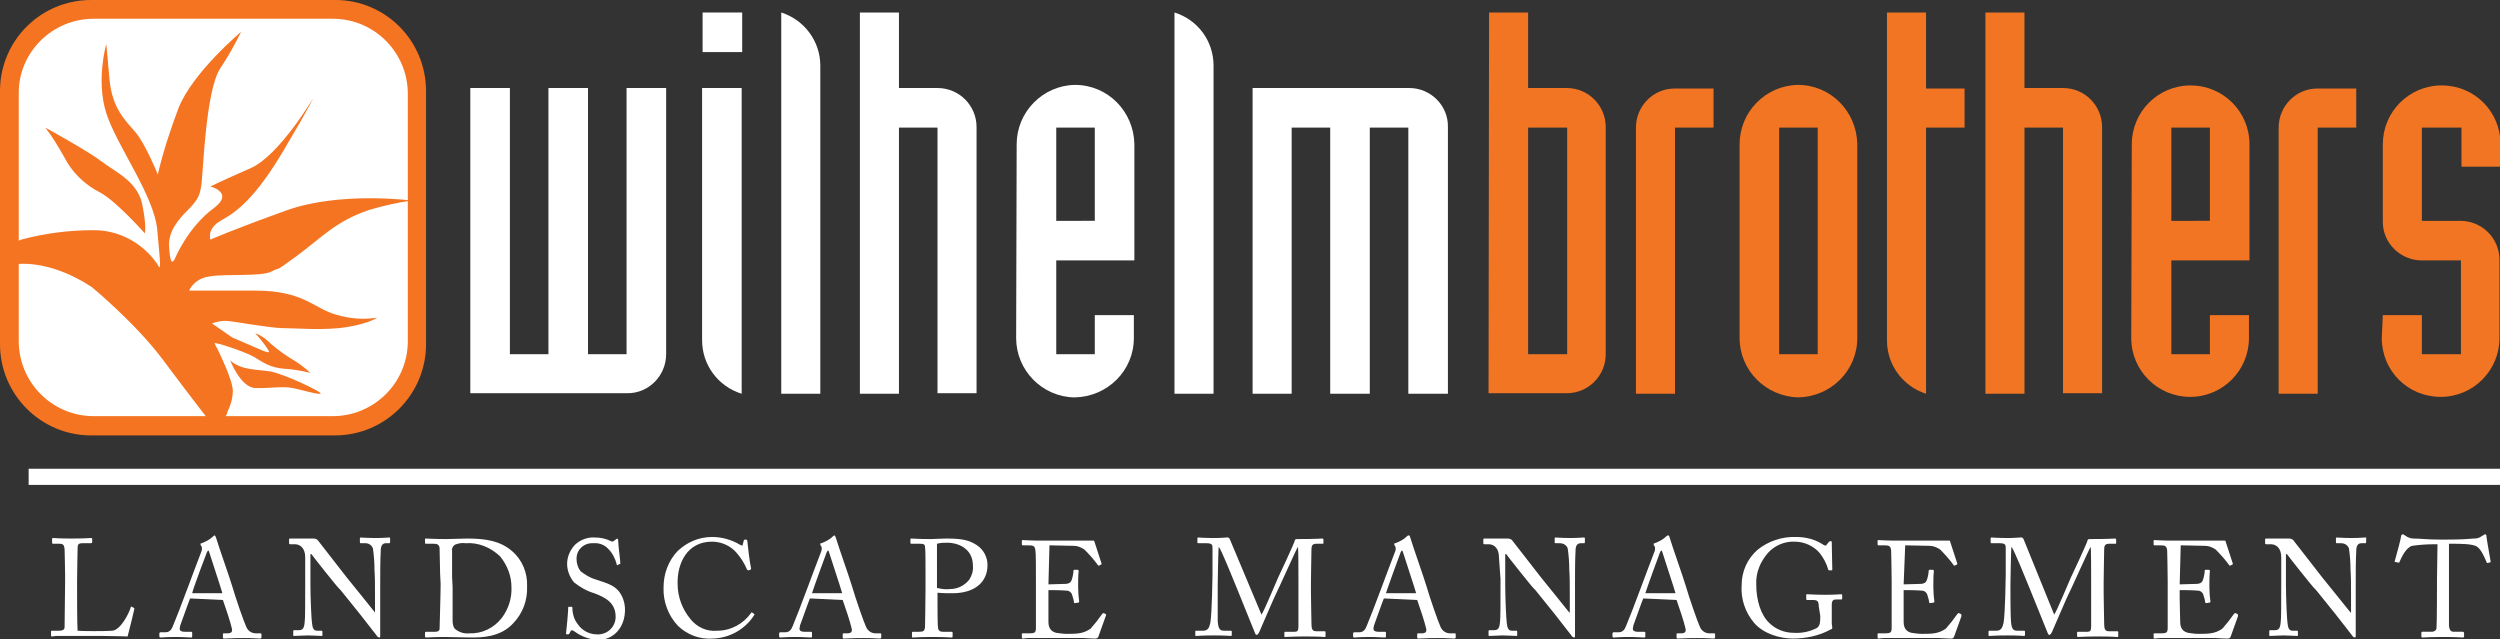 <?xml version="1.0" encoding="utf-8"?>
<!-- Generator: Adobe Illustrator 24.1.0, SVG Export Plug-In . SVG Version: 6.00 Build 0)  -->
<svg version="1.1" id="Layer_1" xmlns="http://www.w3.org/2000/svg" xmlns:xlink="http://www.w3.org/1999/xlink" x="0px" y="0px"
	 viewBox="0 0 480 122.7" style="enable-background:new 0 0 480 122.7;" xml:space="preserve">
<rect x="0" y="0" width="480" height="122.7" fill="#333333" stroke="none"/>
<style type="text/css">
	.st0{fill:#F47421;}
	.st1{fill:#FFFFFF;}
	.st2{fill:#F17523;}
</style>
<path class="st0" d="M17.5,0h46.9C74,0,81.8,7.8,81.8,17.5v48.6c0,9.6-7.8,17.5-17.5,17.5H17.5C7.8,83.6,0,75.7,0,66.1V17.5
	C0,7.8,7.8,0,17.5,0z"/>
<path class="st1" d="M18,3.6h45.9c8,0,14.4,6.5,14.4,14.4v47.5c0,8-6.5,14.4-14.4,14.4H18c-8,0-14.4-6.5-14.4-14.4V18
	C3.5,10.1,10,3.6,18,3.6z"/>
<path class="st0" d="M44.2,69.2c0,0,2,5.2,4.8,5.3s5.2-0.4,7.2,0s4.4,1.2,5.3,1.1s-7.1-3.9-9.7-4.3S46.3,71.1,44.2,69.2z"/>
<path class="st0" d="M27.8,44.8c0,0-5.4-6.1-8.5-7.8c-3-1.5-5.5-3.9-7-6.9c-1.1-1.9-2.2-3.8-3.6-5.6c0,0,8.2,4.5,10.8,6.5
	s6.9,3.8,7.8,8.2S27.8,44.8,27.8,44.8z"/>
<path class="st0" d="M43.7,79c0.6-1.2,1-2.6,1-4c0-2.1-3-8.1-3-8.1c-0.2-0.3-0.4-0.7-0.5-1c0-0.3,6.1,1.7,7.7,2.7s3,2,5.7,2.2
	c1.7,0.1,3.4,0.4,5,0.8c-1.2-1.1-2.4-2-3.8-2.8c-1.8-1.1-3.4-2.4-4.9-3.8c-0.6-0.4-1.2-0.8-1.9-1c0.7,0.7,1.3,1.5,1.9,2.3
	c0.5,0.8,1.6,1.9-0.5,1s-5.8-2.5-5.8-2.5l-3.9-2.7c0.8-0.3,1.7-0.5,2.6-0.5c1.2,0,8.5,1.4,11,1.4s8,0.5,12.3-0.2s5.8-1.8,5.8-1.8
	c-2.6,0.4-5.3,0.2-7.9-0.6c-4.3-1.2-6.2-4.6-15.4-4.6H36.3c0.7-1.5,2.2-2.5,3.8-2.7c3-0.6,10.1,0.1,12.1-1s-0.2,0.7,4.7-2.9
	c4.9-3.6,7.5-6.7,14-8.9c2.7-0.8,5.4-1.4,8.1-1.8c0,0-13.7-1.8-24,1.9S40.4,46,40.4,46s-0.8-2.1,2.1-3.7s6.5-4.2,12-13.5
	s5.6-9.9,5.6-9.9s-6.5,11-12,13.4s-7.7,3.5-7.7,3.5s4.7,1.2,0.6,4.2c-4.9,3.6-7.4,9.6-7.4,9.6s-0.7,1.8-1-0.7s-0.5-4.6,3.3-8.4
	c2.3-2.3,2.5-3.1,2.8-5.3s0.8-17.9,3.6-22.1c1.5-2.2,2.8-4.6,4-7c0,0-9.3,7.8-12,14.6c-1.6,4.2-3,8.5-4,12.8c0,0-2.3-5.7-4.2-8
	S21.5,21,21,15s-0.6-6.5-0.6-6.5s-2,6.9,0,13.2s9.2,15.8,9.8,22.5s0.8,8.1,0,6.5c-2.8-4.1-7.5-6.6-12.4-6.5c-4.6,0-9.2,0.6-13.7,1.8
	l-1,0.4l-0.5,4.4c0,0,6.3-1.4,15,4.3c0,0,8.4,6.9,13.7,14s8.2,10.8,8.2,10.8S43.2,81.8,43.7,79z"/>
<path class="st1" d="M127.9,2.4"/>
<path class="st1" d="M165.1,2.4h7.5v14.5h7.4c4.2,0,7.5,3.4,7.5,7.5v51.1H180V24.5h-7.4v51.1h-7.5V2.4z"/>
<path class="st1" d="M195.2,27.7c0-6.2,5-11.3,11.2-11.4c6.3,0,11.3,5.1,11.4,11.4V50h-15v18h7.4v-7.5h7.5v4.4
	c0,6.3-5.1,11.3-11.4,11.4c-6.2-0.1-11.2-5.2-11.2-11.4L195.2,27.7z M210.2,42.4V24.5h-7.4v17.9H210.2z"/>
<path class="st1" d="M240.5,16.9h30.1c4.1,0,7.5,3.4,7.4,7.5c0,0,0,0,0,0.1v51.1h-7.6V24.5H263v51.1h-7.6V24.5h-7.4v51.1h-7.5
	L240.5,16.9z"/>
<path class="st2" d="M285.9,2.4h7.5v14.5h7.4c4.2,0,7.5,3.4,7.5,7.5V68c0,4.2-3.4,7.5-7.5,7.5h-15L285.9,2.4z M300.9,68V24.5h-7.5
	V68L300.9,68z"/>
<path class="st2" d="M314.1,24.5c0-4.1,3.3-7.5,7.4-7.5c0,0,0.1,0,0.1,0h7.4v7.5h-7.4v51.1h-7.5L314.1,24.5z"/>
<path class="st2" d="M334,27.7c0-6.2,5-11.3,11.2-11.4c6.3,0,11.3,5.1,11.4,11.4v37.2c0,6.3-5.1,11.3-11.4,11.4
	C339,76.1,334,71.1,334,64.9V27.7z M349,68V24.5h-7.4V68H349z"/>
<path class="st2" d="M381.2,2.4h7.5v14.5h7.4c4.2,0,7.5,3.4,7.5,7.5v51.1h-7.5V24.5h-7.4v51.1h-7.5V2.4z"/>
<path class="st2" d="M409.3,27.7c0-6.2,5-11.3,11.3-11.3c6.2,0,11.3,5,11.3,11.3V50h-15v18h7.4v-7.5h7.5v4.4c0,6.2-5,11.3-11.3,11.3
	c-6.2,0-11.3-5-11.3-11.3L409.3,27.7z M424.3,42.4V24.5h-7.4v17.9H424.3z"/>
<path class="st2" d="M437.5,24.5c0-4.1,3.3-7.5,7.4-7.5c0,0,0.1,0,0.1,0h7.4v7.5h-7.4v51.1h-7.5V24.5z"/>
<path class="st2" d="M457.5,60.5h7.5V68h7.5V50H465c-4.1,0-7.5-3.3-7.5-7.4c0,0,0-0.1,0-0.1V27.7c0-6.2,5-11.3,11.3-11.3
	s11.3,5,11.3,11.3c0,0,0,0,0,0V32h-7.5v-7.5H465v17.9h7.4c4.1,0,7.5,3.3,7.5,7.5c0,0,0,0.1,0,0.1v14.9c0,6.2-5,11.3-11.3,11.3
	s-11.3-5-11.3-11.3c0,0,0,0,0,0L457.5,60.5z"/>
<path class="st1" d="M90.3,16.9h7.6V68h7.4V16.9h7.6V68h7.4V16.9h7.6V68c0,4.1-3.3,7.5-7.4,7.5c0,0,0,0-0.1,0H90.3V16.9z"/>
<rect x="134.9" y="2.4" class="st1" width="7.6" height="7.6"/>
<path class="st1" d="M142.4,75.6L142.4,75.6V16.9h-7.6v48.4C134.8,70.1,137.9,74.2,142.4,75.6z"/>
<path class="st1" d="M225.5,2.4L225.5,2.4v73.2h7.5v-63C233,7.9,230,3.8,225.5,2.4z"/>
<path class="st1" d="M150,2.4L150,2.4v73.2h7.5v-63C157.5,7.9,154.4,3.8,150,2.4z"/>
<path class="st2" d="M377.2,24.5v-7.5h-7.4V2.4h-7.5v63c0,4.7,3.1,8.8,7.5,10.2V24.5H377.2z"/>
<path class="st2" d="M369.8,75.6L369.8,75.6"/>
<rect x="5.5" y="90" class="st1" width="474.5" height="3.1"/>
<path class="st1" d="M12.5,110.4c0-1.7-0.1-4.5-0.1-5c-0.1-0.7-0.2-1-1-1h-1.2c-0.2,0-0.2-0.1-0.2-0.3v-0.6c0-0.1,0-0.2,0.2-0.2
	s1.2,0.1,3.4,0.1c2.6,0,3.7-0.1,3.9-0.1s0.2,0.1,0.2,0.2v0.6c0,0.1-0.1,0.2-0.3,0.2h-1.6c-0.8,0-0.9,0.3-0.9,1
	c0,0.3-0.1,4.4-0.1,6.2v2.3c0,0.5,0,6.2,0.1,7.3c0.6,0.1,5.8,0.1,6.7,0c1.6-0.2,3.2-3.4,3.5-4.5c0-0.1,0.1-0.2,0.2-0.1l0.4,0.2
	c0.1,0.1,0.1,0.1,0.1,0.2s-1.1,4.6-1.3,5.3c-0.3,0-2.4-0.1-4.8-0.1s-5,0-6.4,0H11c-0.5,0-0.8,0.1-1,0.1s-0.2-0.1-0.2-0.2v-0.7
	c0-0.1,0-0.2,0.2-0.2h1.3c1,0,1.1-0.4,1.1-0.7c0-0.5,0.1-7.1,0.1-8.7L12.5,110.4z"/>
<path class="st1" d="M36.5,114.9c-0.3,0.7-1.7,4.7-1.9,5.2c0,0.2-0.1,0.5-0.1,0.6c0,0.4,0.3,0.6,0.9,0.6h1.2c0.2,0,0.3,0,0.3,0.2
	v0.7c0,0.2-0.1,0.2-0.2,0.2c-0.4,0-1.5-0.1-3-0.1c-1.9,0-2.5,0.1-2.9,0.1c-0.1,0-0.2-0.1-0.2-0.2v-0.6c0-0.1,0.1-0.2,0.2-0.2h0.9
	c0.8,0,1.2-0.4,1.5-1.2c0.2-0.4,2.1-5.3,2.9-7.5c0.2-0.5,2.3-6.2,2.6-6.9c0.1-0.3,0.1-0.6,0-0.9c-0.1-0.1-0.2-0.2-0.2-0.4
	s0.1-0.2,0.2-0.2c0.8-0.3,1.6-0.7,2.2-1.3c0.1-0.1,0.2-0.2,0.3-0.2s0.2,0.2,0.3,0.5c0.5,1.7,2.6,7.6,3.1,9.3c0.6,2.1,2.3,7,2.7,7.8
	c0.3,0.7,1,1.2,1.8,1.2h0.9c0.2,0,0.2,0.1,0.2,0.2v0.6c0,0.1-0.1,0.2-0.3,0.2c-0.5,0-1-0.1-3.2-0.1s-3.1,0.1-3.7,0.1
	c-0.1,0-0.2-0.1-0.2-0.2v-0.6c0-0.2,0.1-0.2,0.2-0.2h0.7c0.7,0,1-0.3,0.8-1c-0.2-1-1.3-4.3-1.7-5.4L36.5,114.9z M42.7,113.9
	c-0.2-0.8-2.4-7.4-2.5-7.8c-0.1-0.2-0.1-0.4-0.2-0.4s-0.2,0.2-0.3,0.4s-2.7,7.1-2.8,7.8H42.7z"/>
<path class="st1" d="M58.6,107c0-1.6-0.8-2.4-1.8-2.5h-1.1c-0.1,0-0.2-0.1-0.2-0.2v-0.7c0-0.1,0-0.2,0.2-0.2s0.3,0,0.8,0s1,0,1.9,0
	s1.5,0,1.8,0c0.3,0,0.6,0.1,0.8,0.3l5.6,7.2c0.3,0.4,4.8,5.9,5.4,6.7H72v-3.2c0-2.4,0-3.6-0.1-5c0-1.4-0.1-2.7-0.3-4.1
	c-0.2-0.6-0.8-1-1.4-1h-0.9c-0.1,0-0.2,0-0.2-0.2v-0.7c0-0.1,0-0.1,0.1-0.2c0,0,0,0,0,0c0.4,0,1.2,0.1,2.9,0.1s2.2-0.1,2.6-0.1
	c0.2,0,0.2,0.1,0.2,0.2v0.7c0,0.1-0.1,0.2-0.1,0.2c0,0,0,0,0,0h-0.7c-0.7,0-1,0.5-1,1.5c-0.1,1.8-0.1,4.4-0.1,6.1v9.9
	c0,0.4,0,0.6-0.1,0.6c-0.3,0-0.5-0.2-0.6-0.4l-3.2-4.1c-1.9-2.3-3.8-4.8-4-4.9s-5.2-6.4-5.3-6.6h-0.2v5.9c0,2.5,0.2,6.8,0.3,7.3
	c0.1,1,0.3,1.5,1,1.5h0.8c0.2,0,0.2,0.1,0.2,0.2v0.6c0,0.2,0,0.2-0.2,0.2s-1.9-0.1-2.6-0.1c-0.6,0-2.4,0.1-2.7,0.1
	c-0.1,0-0.1-0.1-0.1-0.2v-0.7c0-0.1,0-0.1,0.1-0.2c0,0,0,0,0,0h0.9c0.8,0,1.1-0.3,1.2-1.6c0.1-0.5,0.1-3.5,0.1-8.2V107z"/>
<path class="st1" d="M84.5,110.1c0-0.7-0.1-4.5-0.1-4.9c-0.1-0.6-0.4-0.8-1.1-0.8h-1.5c-0.1,0-0.2,0-0.2-0.2v-0.7
	c0-0.1,0.1-0.1,0.2-0.1c0.4,0,1.5,0.1,3.9,0.1c0.7,0,3.3-0.1,4-0.1c3.4,0,6.3,0.4,8.6,2.4c2,1.7,3,4.2,2.9,6.8
	c0.1,2.6-0.8,5.1-2.6,7c-2.5,2.8-6.2,2.8-8.2,2.8c-1.7,0-3.7-0.1-4.9-0.1c-2.3,0-3.4,0.1-3.7,0.1c-0.1,0-0.2-0.1-0.2-0.2v-0.7
	c0-0.1,0.1-0.2,0.2-0.2h1.8c0.5,0,0.8-0.2,0.8-0.6s0.2-6.5,0.2-8.6L84.5,110.1z M86.9,112.7c0,0.4,0,4.9,0,6.5
	c0,0.5,0.1,1.1,0.4,1.5c0.8,0.7,1.8,1,2.8,0.9c2.4,0.1,4.7-1,6.2-2.9c1.3-1.7,2-3.8,1.9-6c0-2.1-0.8-4.2-2.2-5.9
	c-1.8-1.7-4.2-2.7-6.6-2.5c-0.7-0.1-1.4,0-2.1,0.3c-0.4,0.3-0.6,0.8-0.5,1.2c0,1.1,0,4.6,0,5L86.9,112.7z"/>
<path class="st1" d="M110.4,121.3c-0.3-0.2-0.5-0.3-0.6-0.3s-0.3,0.2-0.4,0.5s-0.3,0.3-0.5,0.3s-0.3-0.1-0.2-0.4
	c0.1-0.7,0.4-4,0.4-4.8c0-0.1,0.1-0.1,0.2-0.1h0.4c0.1,0,0.2,0,0.2,0.2c0,1.1,0.3,2.2,1,3.1c0.8,1.2,2.2,2,3.7,2
	c1.9,0.1,3.5-1.3,3.6-3.2c0-0.1,0-0.1,0-0.2c0-2.7-2-3.7-4.1-4.5c-1.4-0.4-2.8-1.2-3.9-2.1c-0.9-1.1-1.4-2.5-1.3-3.9
	c0.1-1.3,0.7-2.5,1.6-3.4c1-0.9,2.4-1.4,3.7-1.3c1.1,0,2.1,0.2,3.1,0.7c0.2,0.1,0.4,0.1,0.5,0l0.4-0.3c0.1-0.1,0.2-0.1,0.3-0.2
	c0.1,0,0.2,0.2,0.2,0.5c0,0.9,0.4,3.6,0.4,4.2c0,0.1,0,0.2-0.1,0.2l-0.3,0.1c0,0.1-0.1,0.1-0.2,0.1c-0.1,0-0.1-0.1-0.1-0.2
	c-0.3-1.1-0.8-2.1-1.6-2.9c-0.7-0.8-1.8-1.2-2.9-1.1c-1.7-0.1-3.1,1.1-3.2,2.8c0,0.1,0,0.2,0,0.3c0,0.8,0.3,1.7,0.8,2.3
	c0.9,0.7,1.9,1.3,3,1.6c1.8,0.6,3.3,1,4.3,2.2c0.8,1,1.2,2.3,1.2,3.6c0,3.1-1.9,5.8-5.4,5.8C113.1,122.7,111.6,122.2,110.4,121.3z"
	/>
<path class="st1" d="M130.2,120.2c-1.9-2-2.9-4.7-2.8-7.4c0-2.6,0.9-5.1,2.7-7c1.8-1.7,4.1-2.7,6.6-2.7c1.9,0,3.7,0.5,5.4,1.5
	c0.4,0.2,0.5,0.2,0.5,0l0.2-0.8c0.1-0.2,0.1-0.2,0.4-0.2c0.2,0,0.3,0.1,0.3,0.4s0.5,4.4,0.7,5.1c0,0.1,0,0.2-0.1,0.3l-0.4,0.1
	c-0.1,0-0.2,0-0.3-0.2c-0.5-1.2-1.2-2.3-2.1-3.3c-1.2-1.3-2.9-2-4.6-2c-4.8,0-6.7,4.2-6.6,8.1c0,2.5,0.9,4.9,2.5,6.8
	c1.2,1.5,3.1,2.4,5.1,2.2c2.6,0,5-1.3,6.5-3.4c0.1-0.1,0.1-0.2,0.2-0.1l0.4,0.3c0.1,0.1,0.1,0.1,0,0.2c-1.7,2.7-4.7,4.4-7.9,4.5
	C134.4,122.8,132,121.9,130.2,120.2z"/>
<path class="st1" d="M155.5,114.9c-0.3,0.7-1.7,4.7-1.9,5.2c0,0.2-0.1,0.4-0.1,0.6c0,0.4,0.3,0.6,0.9,0.6h1.2c0.2,0,0.3,0,0.3,0.2
	v0.7c0,0.2-0.1,0.2-0.2,0.2c-0.4,0-1.5-0.1-3-0.1c-1.9,0-2.5,0.1-2.9,0.1c-0.1,0-0.2-0.1-0.2-0.2v-0.6c0-0.1,0.1-0.2,0.2-0.2h0.9
	c0.8,0,1.2-0.4,1.5-1.2c0.2-0.4,2.1-5.3,2.9-7.5c0.2-0.5,2.3-6.2,2.6-6.9c0.1-0.3,0.1-0.6,0-0.9c-0.1-0.1-0.2-0.2-0.2-0.4
	s0-0.2,0.2-0.2c0.8-0.3,1.6-0.7,2.2-1.3c0.1-0.1,0.2-0.2,0.3-0.2c0.1,0,0.2,0.2,0.3,0.5c0.5,1.7,2.6,7.6,3.1,9.3
	c0.6,2.1,2.3,7,2.7,7.8c0.3,0.7,1,1.2,1.8,1.2h0.9c0.2,0,0.2,0.1,0.2,0.2v0.6c0,0.1-0.1,0.2-0.3,0.2c-0.5,0-1-0.1-3.2-0.1
	s-3.1,0.1-3.7,0.1c-0.1,0-0.2-0.1-0.2-0.2v-0.6c0-0.2,0.1-0.2,0.2-0.2h0.7c0.7,0,1-0.3,0.8-1c-0.2-1-1.3-4.3-1.7-5.4L155.5,114.9z
	 M161.7,113.9c-0.2-0.8-2.4-7.4-2.5-7.8c-0.1-0.2-0.1-0.4-0.2-0.4c-0.1,0-0.2,0.2-0.3,0.4c-0.1,0.2-2.6,7.1-2.8,7.8H161.7z"/>
<path class="st1" d="M180,115.2c0,1.2,0,4.9,0.1,5.2c0,0.6,0.3,0.9,0.9,0.9h1.7c0.2,0,0.2,0.1,0.2,0.2v0.7c0,0.1,0,0.2-0.2,0.2
	c-0.4,0-1.2-0.1-3.7-0.1s-3.4,0.1-3.7,0.1s-0.2-0.1-0.2-0.2v-0.7c0-0.1,0-0.2,0.2-0.2h1.1c0.9,0,1.1-0.1,1.2-0.9
	c0-0.3,0.1-4.4,0.1-7.5v-3c0-1.8,0-4.6-0.1-4.9c0-0.5-0.3-0.6-1-0.6H175c-0.1,0-0.2,0-0.2-0.2v-0.6c0-0.1,0-0.2,0.2-0.2
	c0.3,0,1.2,0.1,3.8,0.1c0.5,0,2-0.1,2.9-0.1c3,0,4.4,0.3,5.9,1.3c1.3,0.9,2,2.3,2,3.8c0,3.3-2.5,5.4-6.7,5.4c-1,0-1.9,0-2.9-0.1
	L180,115.2z M180,112.9c0.8,0.2,1.6,0.3,2.4,0.2c1.5,0,2.8-0.7,3.7-1.8c0.5-0.8,0.8-1.7,0.7-2.7c0-3.5-3.2-4.4-4.8-4.4
	c-0.7,0-1.4,0-2.1,0.2V112.9z"/>
<path class="st1" d="M201.3,112.2c0.2,0,3-0.1,3.4-0.1c0.8-0.1,1-0.4,1.2-1.2c0.1-0.4,0.2-0.9,0.2-1.3c0-0.1,0.1-0.2,0.1-0.2
	c0,0,0,0,0,0h0.7c0.1,0,0.2,0.1,0.2,0.2c0,0,0,0,0,0.1c-0.1,0.5-0.1,2.6-0.1,3c0,0.9,0.1,2.2,0.2,2.8c0,0.1,0,0.2-0.2,0.2l-0.6,0.1
	c-0.1,0-0.2,0-0.2-0.2s-0.2-1-0.3-1.2c-0.1-0.6-0.6-1-1.1-1c-1.2-0.1-3.1-0.1-3.5-0.1v1.6c0,1.4,0,4,0,4.5c0,1.4,0.7,1.9,1.5,2.1
	c0.7,0.1,1.3,0.2,2,0.2c0.5,0,1.8,0,2.3-0.1c0.8-0.1,1.6-0.4,2.3-0.9c0.8-0.9,1.5-1.8,2.2-2.8c0.1-0.1,0.2-0.2,0.3-0.2l0.4,0.2
	c0.1,0.1,0.1,0.2,0,0.4l-1.4,3.9c-0.1,0.3-0.3,0.4-0.6,0.4c-0.1,0-0.7,0-2.3-0.1h-8.3h-2.2c-0.6,0-0.9,0.1-1.1,0.1s-0.2-0.1-0.2-0.2
	v-0.7c0-0.1,0.1-0.1,0.3-0.1h1.1c1.2,0,1.3-0.2,1.3-1.2v-8.9c0-2.2,0-5.5-0.1-5.8c-0.1-0.9-0.4-1-1.4-1h-1c-0.1,0-0.2,0-0.2-0.2
	v-0.7c0-0.1,0-0.1,0.2-0.1c0.6,0,1.5,0.1,3.3,0.1h1.2c2.6,0,5.2,0,7.9,0c0.4,0,0.9,0,1.1,0c0.1,0,0.2,0,0.2,0.1l1.4,4.3
	c0,0.1,0,0.2-0.1,0.2l-0.4,0.2c-0.1,0-0.2,0-0.2-0.1c-0.8-1.1-1.7-2.1-2.6-3c-0.6-0.4-1.3-0.7-2-0.7l-4.7-0.1L201.3,112.2z"/>
<path class="st1" d="M242.2,118c0.4-0.4,3-6.7,3.2-7.1s3.1-6.6,3.2-7.1c0-0.3,0.3-0.3,0.6-0.3c3.5,0,4.4-0.1,4.7-0.1
	c0.1,0,0.2,0.1,0.2,0.2v0.6c0,0.2,0,0.2-0.2,0.2h-1.2c-0.8,0-0.9,0.5-0.9,1.1c0,0.8-0.1,4.6-0.1,6.3v1.9c0,1.3,0.1,5.6,0.1,6.1
	c0,1,0.2,1.4,0.9,1.4h1.6c0.2,0,0.2,0.1,0.2,0.2v0.7c0,0.2,0,0.2-0.2,0.2s-0.8-0.1-3.7-0.1c-2.4,0-3.5,0.1-3.8,0.1s-0.2-0.1-0.2-0.2
	v-0.6c0-0.1,0-0.2,0.2-0.2h1.8c0.5,0,0.7-0.2,0.7-1c0-0.3,0-4.9,0-6.9v-1.7c0-1.8,0-6.5-0.1-6.7h0c-0.3,0.4-4,8.7-4.2,9
	s-3.1,7.1-3.2,7.3s-0.3,0.6-0.5,0.6s-0.3-0.2-0.4-0.5l-3.6-8.9c-0.5-1.2-2.9-7.2-3.3-7.5c-0.1,0.4-0.2,7.1-0.2,7.4s0,5.9,0,6.8
	c0.1,1.5,0.4,1.9,1.2,1.9h1.3c0.2,0,0.2,0.1,0.2,0.2v0.6c0,0.1,0,0.2-0.2,0.2s-1-0.1-3.2-0.1s-3.2,0.1-3.4,0.1s-0.2,0-0.2-0.2v-0.6
	c0-0.1,0-0.2,0.1-0.2h1.4c1,0,1.2-0.7,1.4-1.6c0.3-1.9,0.4-8.7,0.4-9.1s0-4.4,0-5.1c0-0.6,0-1-1.1-1h-1.6c-0.2,0-0.2-0.1-0.2-0.2
	v-0.7c0-0.1,0-0.2,0.2-0.2s1,0.1,3.2,0.1c1.2,0,1.9-0.1,2.2-0.1c0.3-0.1,0.6,0.1,0.7,0.5L242.2,118z"/>
<path class="st1" d="M265.7,114.9c-0.3,0.7-1.7,4.7-1.9,5.2c0,0.2-0.1,0.4-0.1,0.6c0,0.4,0.3,0.6,0.9,0.6h1.2c0.2,0,0.3,0,0.3,0.2
	v0.7c0,0.2-0.1,0.2-0.2,0.2c-0.4,0-1.5-0.1-3-0.1c-1.9,0-2.5,0.1-2.9,0.1c-0.1,0-0.2-0.1-0.2-0.2v-0.6c0-0.1,0.1-0.2,0.2-0.2h0.9
	c0.8,0,1.2-0.4,1.5-1.2c0.2-0.4,2.1-5.3,2.9-7.5c0.2-0.5,2.3-6.2,2.6-6.9c0.1-0.3,0.1-0.6,0-0.9c-0.1-0.1-0.2-0.2-0.2-0.4
	s0-0.2,0.2-0.2c0.8-0.3,1.6-0.7,2.2-1.3c0.1-0.1,0.2-0.2,0.4-0.2s0.2,0.2,0.3,0.5c0.5,1.7,2.6,7.6,3.1,9.3c0.6,2.1,2.3,7,2.7,7.8
	c0.3,0.7,1,1.2,1.8,1.2h0.9c0.2,0,0.2,0.1,0.2,0.2v0.6c0,0.1-0.1,0.2-0.3,0.2c-0.5,0-1-0.1-3.2-0.1s-3.1,0.1-3.7,0.1
	c-0.1,0-0.2-0.1-0.2-0.2v-0.6c0-0.2,0.1-0.2,0.2-0.2h0.7c0.7,0,1-0.3,0.8-1c-0.2-1-1.3-4.3-1.7-5.4L265.7,114.9z M271.9,113.9
	c-0.2-0.8-2.4-7.4-2.5-7.8c-0.1-0.2-0.1-0.4-0.2-0.4s-0.2,0.2-0.3,0.4s-2.6,7.1-2.8,7.8H271.9z"/>
<path class="st1" d="M287.8,107c0-1.6-0.8-2.4-1.8-2.5H285c-0.1,0-0.2-0.1-0.2-0.2v-0.7c0-0.1,0-0.2,0.2-0.2s0.4,0,0.8,0s1,0,1.9,0
	s1.5,0,1.8,0c0.3,0,0.6,0.1,0.8,0.3l5.6,7.2c0.3,0.4,4.8,5.9,5.4,6.7h0.1v-3.2c0-2.4,0-3.6-0.1-5c0-1.4-0.1-2.7-0.3-4.1
	c-0.2-0.6-0.8-1-1.5-1h-0.8c-0.1,0-0.2,0-0.2-0.2v-0.7c0-0.1,0-0.1,0.1-0.2c0,0,0,0,0,0c0.4,0,1.2,0.1,2.9,0.1s2.2-0.1,2.6-0.1
	c0.2,0,0.2,0.1,0.2,0.2v0.7c0,0.1-0.1,0.2-0.1,0.2c0,0,0,0,0,0h-0.7c-0.7,0-1,0.5-1,1.5c-0.1,1.8-0.1,4.4-0.1,6.1v9.9
	c0,0.4,0,0.6-0.1,0.6c-0.3,0-0.5-0.2-0.6-0.4l-3.2-4.1c-1.9-2.3-3.8-4.8-4-4.9s-5.2-6.4-5.3-6.6h-0.2v5.9c0,2.5,0.2,6.8,0.3,7.3
	c0.1,1,0.3,1.5,1,1.5h0.8c0.2,0,0.2,0.1,0.2,0.2v0.6c0,0.2,0,0.2-0.2,0.2s-1.9-0.1-2.6-0.1c-0.5,0-2.4,0.1-2.6,0.1
	c-0.1,0-0.1-0.1-0.1-0.2v-0.7c0-0.1,0-0.1,0.1-0.2c0,0,0,0,0,0h0.9c0.8,0,1.1-0.3,1.2-1.6c0.1-0.5,0.1-3.5,0.1-8.2L287.8,107z"/>
<path class="st1" d="M315.5,114.9c-0.3,0.7-1.7,4.7-1.9,5.2c0,0.2-0.1,0.5-0.1,0.6c0,0.4,0.3,0.6,0.9,0.6h1.2c0.2,0,0.3,0,0.3,0.2
	v0.7c0,0.2-0.1,0.2-0.2,0.2c-0.4,0-1.5-0.1-3-0.1c-1.9,0-2.5,0.1-2.9,0.1c-0.1,0-0.2-0.1-0.2-0.2v-0.6c0-0.1,0.1-0.2,0.2-0.2h0.9
	c0.8,0,1.2-0.4,1.5-1.2c0.2-0.4,2.1-5.3,2.9-7.5c0.2-0.5,2.3-6.2,2.6-6.9c0.1-0.3,0.1-0.6,0-0.9c-0.1-0.1-0.2-0.2-0.2-0.4
	s0.1-0.2,0.2-0.2c0.8-0.3,1.6-0.7,2.2-1.3c0.1-0.1,0.2-0.2,0.4-0.2s0.2,0.2,0.3,0.5c0.5,1.7,2.6,7.6,3.1,9.3c0.6,2.1,2.3,7,2.7,7.8
	c0.3,0.7,1,1.2,1.8,1.2h0.9c0.2,0,0.2,0.1,0.2,0.2v0.6c0,0.1-0.1,0.2-0.3,0.2c-0.5,0-1-0.1-3.2-0.1s-3.1,0.1-3.7,0.1
	c-0.1,0-0.2-0.1-0.2-0.2v-0.6c0-0.2,0.1-0.2,0.2-0.2h0.7c0.7,0,1-0.3,0.8-1c-0.2-1-1.3-4.3-1.7-5.4L315.5,114.9z M321.7,113.9
	c-0.2-0.8-2.4-7.4-2.5-7.8c-0.1-0.2-0.1-0.4-0.2-0.4s-0.2,0.2-0.3,0.4s-2.6,7.1-2.8,7.8H321.7z"/>
<path class="st1" d="M349.2,116.4c0-1-0.3-1.2-1.1-1.2H347c-0.1,0-0.2,0-0.2-0.2v-0.7c0-0.2,0-0.2,0.2-0.2c0.4,0,1.6,0.1,3.4,0.1
	s2.8-0.1,3.1-0.1c0.2,0,0.2,0.1,0.2,0.2v0.6c0,0.1,0,0.2-0.2,0.2h-1c-0.5,0-0.8,0.2-0.8,1v3.5c0,0.4,0.1,0.6,0.1,0.9
	s-0.2,0.3-0.4,0.4c-2.2,1.2-4.7,1.7-7.2,1.7c-2.4,0-5.6-0.9-7.4-3c-1.7-2-2.6-4.6-2.4-7.3c0-2.6,1.1-5,3-6.7
	c2.1-1.7,4.7-2.6,7.5-2.5c1.9,0,3.7,0.5,5.2,1.5c0.3,0.2,0.5,0.2,0.6,0l0.4-0.5c0.1-0.1,0.2-0.2,0.4-0.2s0.2,0.1,0.2,0.3l0.1,5.1
	c0,0.1,0,0.2-0.1,0.2l-0.5,0c-0.1,0-0.2-0.1-0.2-0.2c-0.3-1.1-0.9-2.2-1.6-3.1c-1.2-1.4-3-2.2-4.8-2.2c-1.9-0.1-3.8,0.7-5.1,2.1
	c-1.5,1.7-2.4,3.8-2.3,6.1c0,3.1,0.9,5.9,2.5,7.4c1.2,1.2,2.9,1.9,4.7,1.9c1.5,0.1,3-0.2,4.4-0.9c0.6-0.4,0.7-1,0.7-2.3L349.2,116.4
	z"/>
<path class="st1" d="M365.5,112.2c0.2,0,3-0.1,3.4-0.1c0.8-0.1,1-0.4,1.2-1.2c0.1-0.4,0.2-0.9,0.2-1.3c0-0.1,0.1-0.2,0.1-0.2
	c0,0,0,0,0,0h0.7c0.1,0,0.2,0.1,0.2,0.2c0,0,0,0,0,0.1c-0.1,0.5-0.1,2.6-0.1,3c0,0.9,0.1,2.2,0.2,2.8c0,0.1,0,0.2-0.2,0.2l-0.6,0.1
	c-0.1,0-0.2,0-0.2-0.2s-0.2-1-0.3-1.2c-0.1-0.6-0.6-1-1.1-1c-1.2-0.1-3.1-0.1-3.5-0.1v1.6c0,1.4,0,4,0,4.5c0,1.4,0.7,1.9,1.5,2.1
	c0.7,0.1,1.3,0.2,2,0.2c0.5,0,1.8,0,2.3-0.1c0.8-0.1,1.6-0.4,2.3-0.9c0.8-0.9,1.5-1.8,2.2-2.8c0.1-0.1,0.2-0.2,0.3-0.2l0.4,0.2
	c0.1,0.1,0.1,0.2,0.1,0.4l-1.4,3.9c-0.1,0.3-0.3,0.4-0.6,0.4c-0.1,0-0.7,0-2.3-0.1h-8.3h-2.2c-0.6,0-0.9,0.1-1.1,0.1
	s-0.2-0.1-0.2-0.2v-0.7c0-0.1,0.1-0.1,0.3-0.1h1.1c1.2,0,1.3-0.2,1.3-1.2v-8.9c0-2.2-0.1-5.5-0.1-5.8c-0.1-0.9-0.4-1-1.4-1h-1
	c-0.1,0-0.2,0-0.2-0.2v-0.7c0-0.1,0-0.1,0.2-0.1c0.6,0,1.5,0.1,3.3,0.1h1.2c2.6,0,5.2,0,7.9,0c0.4,0,0.9,0,1.1,0s0.2,0,0.2,0.1
	l1.4,4.3c0,0.1,0,0.2-0.1,0.2l-0.4,0.2c-0.1,0-0.2,0-0.2-0.1c-0.8-1.1-1.7-2.1-2.6-3c-0.6-0.4-1.3-0.7-2-0.7l-4.7-0.1L365.5,112.2z"
	/>
<path class="st1" d="M394.4,118c0.4-0.4,3-6.7,3.2-7.1s3.1-6.6,3.2-7.1c0-0.3,0.3-0.3,0.6-0.3c3.5,0,4.4-0.1,4.7-0.1
	c0.1,0,0.2,0.1,0.2,0.2v0.6c0,0.2,0,0.2-0.2,0.2h-1.2c-0.8,0-0.9,0.5-0.9,1.1c0,0.8-0.1,4.6-0.1,6.3v1.9c0,1.3,0.1,5.6,0.1,6.1
	c0,1,0.2,1.4,0.9,1.4h1.6c0.2,0,0.2,0.1,0.2,0.2v0.7c0,0.2,0,0.2-0.2,0.2s-0.8-0.1-3.7-0.1c-2.4,0-3.5,0.1-3.8,0.1
	c-0.2,0-0.2-0.1-0.2-0.2v-0.6c0-0.1,0-0.2,0.2-0.2h1.8c0.5,0,0.7-0.2,0.7-1c0-0.3,0-4.9,0-6.9v-1.7c0-1.8,0-6.5-0.1-6.7h0
	c-0.3,0.4-4,8.7-4.2,9s-3.1,7.1-3.2,7.3s-0.3,0.6-0.5,0.6s-0.3-0.2-0.4-0.5l-3.6-8.9c-0.5-1.2-2.9-7.2-3.3-7.5
	c-0.1,0.4-0.2,7.1-0.2,7.4s0,5.9,0.1,6.8c0.1,1.5,0.4,1.9,1.2,1.9h1.3c0.2,0,0.2,0.1,0.2,0.2v0.6c0,0.1,0,0.2-0.2,0.2
	s-1-0.1-3.2-0.1s-3.2,0.1-3.4,0.1s-0.2,0-0.2-0.2v-0.6c0-0.1,0-0.1,0.1-0.2c0,0,0,0,0,0h1.4c1,0,1.2-0.7,1.4-1.6
	c0.3-1.9,0.4-8.7,0.4-9.1s0-4.4,0-5.1c0-0.6,0-1-1.1-1h-1.6c-0.2,0-0.2-0.1-0.2-0.2v-0.7c0-0.1,0-0.2,0.2-0.2s1,0.1,3.2,0.1
	c1.2,0,1.9-0.1,2.3-0.1c0.3-0.1,0.6,0.1,0.7,0.5L394.4,118z"/>
<path class="st1" d="M418.5,112.2c0.2,0,3-0.1,3.4-0.1c0.8-0.1,1-0.4,1.2-1.2c0.1-0.4,0.2-0.9,0.2-1.3c0-0.1,0.1-0.2,0.1-0.2
	c0,0,0,0,0,0h0.7c0.1,0,0.2,0.1,0.2,0.2c0,0,0,0,0,0.1c-0.1,0.5-0.1,2.6-0.1,3c0,0.9,0.1,2.2,0.2,2.8c0,0.1,0,0.2-0.2,0.2l-0.6,0.1
	c-0.1,0-0.2,0-0.2-0.2s-0.2-1-0.3-1.2c-0.1-0.6-0.6-1-1.1-1c-1.2-0.1-3.1-0.1-3.5-0.1v1.6c0,1.4,0.1,4,0.1,4.5
	c0,1.4,0.7,1.9,1.5,2.1c0.7,0.1,1.3,0.2,2,0.2c0.5,0,1.8,0,2.3-0.1c0.8-0.1,1.6-0.4,2.3-0.9c0.8-0.9,1.5-1.8,2.2-2.8
	c0.1-0.1,0.2-0.2,0.3-0.2l0.4,0.2c0.1,0.1,0.1,0.2,0.1,0.4l-1.4,3.9c-0.1,0.3-0.3,0.4-0.6,0.4c-0.1,0-0.7,0-2.3-0.1h-8.3h-2.3
	c-0.5,0-0.9,0.1-1.1,0.1s-0.2-0.1-0.2-0.2v-0.7c0-0.1,0.1-0.1,0.3-0.1h1.1c1.2,0,1.3-0.2,1.3-1.2v-8.9c0-2.2-0.1-5.5-0.1-5.8
	c-0.1-0.9-0.4-1-1.4-1h-1c-0.1,0-0.2,0-0.2-0.2v-0.7c0-0.1,0-0.1,0.2-0.1c0.6,0,1.5,0.1,3.2,0.1h1.2h7.9c0.4,0,0.9,0,1.1,0
	s0.2,0,0.2,0.1l1.4,4.3c0,0.1,0,0.2-0.1,0.2l-0.4,0.2c-0.1,0-0.2,0-0.2-0.1c-0.8-1.1-1.7-2.1-2.6-3c-0.6-0.4-1.3-0.7-2-0.7l-4.7-0.1
	L418.5,112.2z"/>
<path class="st1" d="M438,107c0-1.6-0.8-2.4-1.8-2.5h-1.1c-0.1,0-0.2-0.1-0.2-0.2v-0.7c0-0.1,0-0.2,0.2-0.2s0.4,0,0.7,0s1,0,1.9,0
	s1.5,0,1.8,0c0.3,0,0.6,0.1,0.8,0.3l5.6,7.2c0.3,0.4,4.8,5.9,5.4,6.7h0.1v-3.2c0-2.4,0-3.6-0.1-5c0-1.4-0.1-2.7-0.3-4.1
	c-0.2-0.6-0.8-1-1.5-1h-0.8c-0.1,0-0.2,0-0.2-0.2v-0.7c0-0.1,0-0.1,0.1-0.2c0,0,0,0,0,0c0.4,0,1.2,0.1,2.9,0.1s2.2-0.1,2.6-0.1
	s0.2,0.1,0.2,0.2v0.7c0,0.1,0,0.2-0.2,0.2h-0.7c-0.7,0-1,0.5-1,1.5c-0.1,1.8-0.1,4.4-0.1,6.1v9.9c0,0.4,0,0.6-0.1,0.6
	c-0.3,0-0.5-0.2-0.6-0.4l-3.2-4.1c-1.9-2.3-3.8-4.8-4-4.9s-5.2-6.4-5.3-6.6h-0.2v5.9c0,2.5,0.2,6.8,0.3,7.3c0.1,1,0.3,1.5,1,1.5h0.8
	c0.2,0,0.2,0.1,0.2,0.2v0.6c0,0.2,0,0.2-0.2,0.2s-1.9-0.1-2.6-0.1c-0.5,0-2.4,0.1-2.6,0.1c-0.1,0-0.1-0.1-0.1-0.2v-0.7
	c0-0.1,0-0.1,0.1-0.2c0,0,0,0,0,0h0.9c0.8,0,1.1-0.3,1.2-1.6c0.1-0.5,0.1-3.5,0.1-8.2L438,107z"/>
<path class="st1" d="M468,104.5h-0.7c-1.4,0-2.8,0.1-4.2,0.3c-1.2,0.4-2,2.2-2.4,3.1c0,0.1-0.1,0.2-0.3,0.1l-0.5-0.1
	c-0.1,0-0.2-0.1-0.1-0.2c0.3-1,1.2-4.4,1.2-4.7s0.2-0.4,0.3-0.4c0.1,0,0.2,0,0.3,0.1l0.3,0.2c0.4,0.3,1,0.5,1.5,0.5
	c1.4,0,2.5,0.2,5,0.2h1.3c2.9,0,4-0.1,5.3-0.2c0.5,0,1-0.1,1.4-0.4l0.5-0.3c0.1-0.1,0.2-0.1,0.3-0.1c0.1,0,0.2,0.1,0.2,0.4
	s0.6,3.6,0.8,4.8c0,0.1,0,0.2-0.2,0.2l-0.4,0.1c-0.1,0-0.1,0-0.2-0.2c-0.2-0.5-1-2.5-1.9-3s-3.3-0.5-4.6-0.5h-0.7v7.6
	c0,0.4,0,7.8,0,8.2c0.1,0.7,0.3,1.1,0.9,1.1h1.7c0.2,0,0.3,0.1,0.3,0.3v0.6c0,0.1,0,0.2-0.3,0.2s-1.1-0.1-3.7-0.1s-3.7,0.1-4,0.1
	c-0.2,0-0.2-0.1-0.2-0.3v-0.5c0-0.2,0-0.3,0.2-0.3h1.8c0.4,0,0.8-0.2,0.9-0.6c0.1-0.8,0.1-8.9,0.1-9.4L468,104.5z"/>
</svg>
